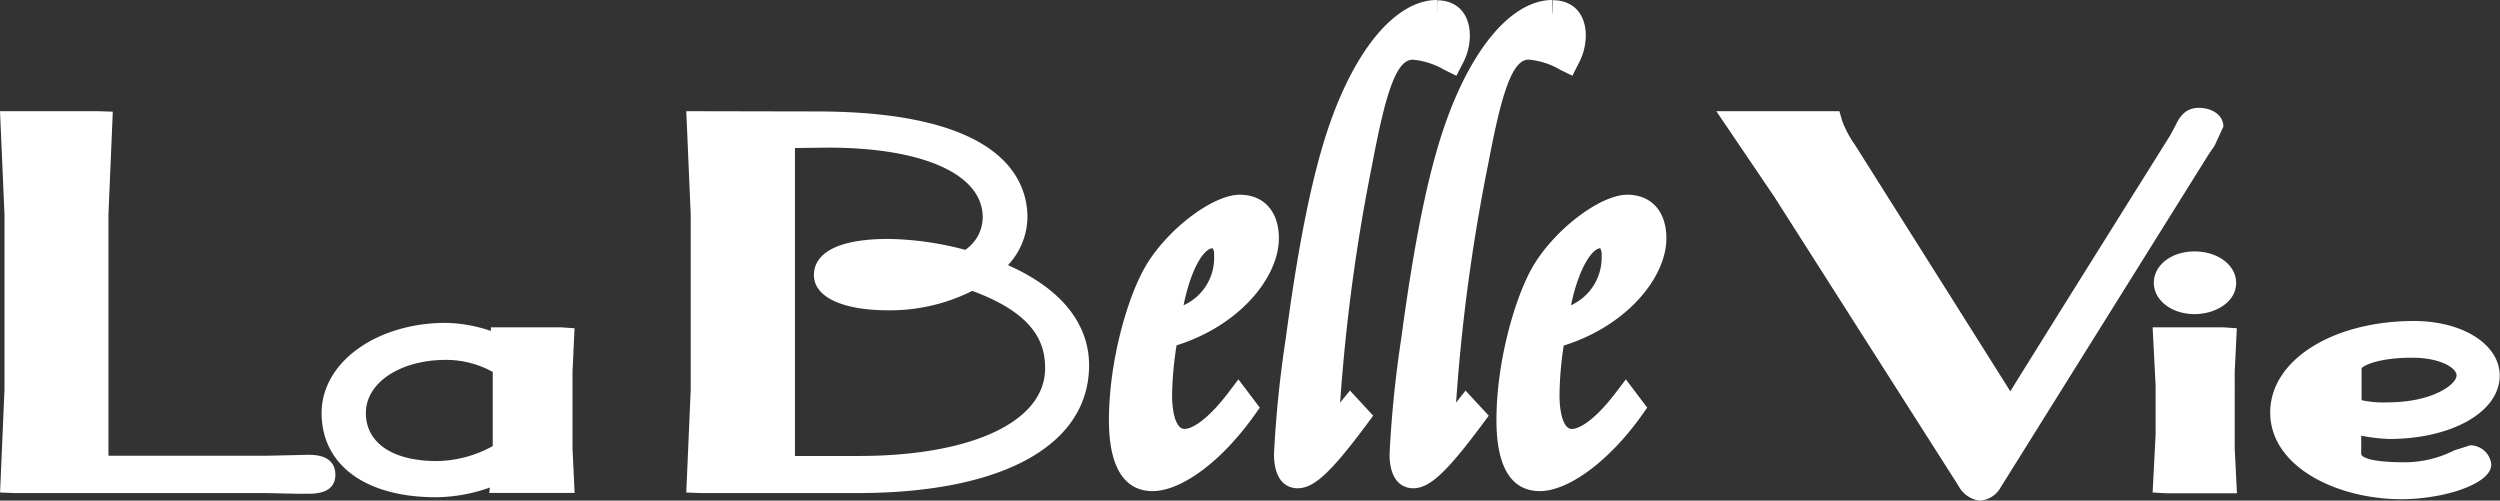 <svg id="レイヤー_2" data-name="レイヤー 2" xmlns="http://www.w3.org/2000/svg" viewBox="0 0 333.79 66.84"><rect x="0" y="0" width="333.79" height="66.84" fill="#333333" stroke="none"/><defs><style>.cls-1{fill:#fff;}</style></defs><path class="cls-1" d="M13.33,28.86v34H36.07c2.75,0,4.67-.13,5.79-.13s1.72.2,1.72.85-.5.77-1.72.77-3-.12-5.79-.12H2.45c.31-4,.51-8,.51-12V28.86c0-3.95-.2-8-.51-12H13.83C13.52,21,13.33,25,13.33,28.86Z" transform="translate(-0.59 -0.24)"/><path class="cls-1" d="M2.45,15.09H.59l.6,13.77V52.27L.6,66l1.85.07H36.07l4.06.09,1.73,0c2.33,0,3.51-.86,3.51-2.56,0-1-.46-2.64-3.51-2.64L40.13,61l-4.06.09h-21V28.86l.58-13.71-1.86-.06ZM12,18.66c-.11,2.71-.43,10.2-.43,10.2V62.48H4.31c.12-2.71.44-10.21.44-10.21V28.86s-.32-7.48-.44-10.2Z" transform="translate(-0.59 -0.24)"/><path class="cls-1" d="M58.82,64.85c-8.43,0-13.51-3.63-13.51-9.47s6.4-10.25,14.83-10.25a16.9,16.9,0,0,1,8,2l-.1-1.37h7.41a34.87,34.87,0,0,0-.19,4.15V60.11a35,35,0,0,0,.19,4.16H68l.2-1.63A19.6,19.6,0,0,1,58.82,64.85Zm9.34-16.09a14.84,14.84,0,0,0-8-2.25c-7,0-12.49,3.74-12.49,8.87s4.27,8.17,11.17,8.17A17.8,17.8,0,0,0,68.16,61Z" transform="translate(-0.59 -0.24)"/><path class="cls-1" d="M43.53,55.38c0,6.94,5.85,11.25,15.29,11.25A22,22,0,0,0,66,65.33l-.09.72h11.4l-.28-5.94V49.87l.27-5.8-1.86-.13H66.13s0,.3,0,.49a19.5,19.5,0,0,0-6-1.08C50.83,43.35,43.53,48.64,43.53,55.38Zm3.57,0c0-4.74,5.72-8.46,13-8.46a15.09,15.09,0,0,1,7.16,1.72l2.89,1.59s-.15-2-.21-2.73h3.63c-.07,1.18-.12,2.37-.12,2.37V60.11s.05,1.19.12,2.37H70c.07-.61.38-3.06.38-3.06l-3,1.65a17.8,17.8,0,0,1-8.49,2C51.48,63.07,47.1,60.19,47.1,55.38Z" transform="translate(-0.59 -0.24)"/><path class="cls-1" d="M45.86,55.38c0,6,5.09,9.95,13,9.95a19.52,19.52,0,0,0,10.25-2.84L70,62V47.79l-.83-.53a16.67,16.67,0,0,0-9-2.54C52,44.72,45.86,49.3,45.86,55.38Zm3.58,0c0-4.05,4.59-7.09,10.7-7.09a12.9,12.9,0,0,1,6.24,1.61v9.9a15.89,15.89,0,0,1-7.56,2C53,61.77,49.44,59.38,49.44,55.38Z" transform="translate(-0.59 -0.24)"/><path class="cls-1" d="M94.58,52.27V28.86c0-3.95-.19-8-.5-12h15.53c17.27,0,26.41,4.67,26.41,12.39,0,2.53-1.42,4.92-4.06,6.93,8.23,2.92,12.29,7.26,12.29,12.78,0,9.21-10.47,15.3-29,15.3H94.08C94.39,60.25,94.58,56.23,94.58,52.27ZM115.2,62.9c17.27,0,26.71-5.64,26.71-13.48,0-5.65-3.65-9.53-11.48-12.25a22.66,22.66,0,0,1-11.26,2.72c-5,0-8.13-1.29-8.13-2.92,0-1.88,2.95-3,8.22-3A41.32,41.32,0,0,1,130,35.54c2.54-1.81,3.56-3.75,3.56-6.28,0-6.75-8.13-11.09-22.45-11.09h-6.2V62.9Zm4.06-27.61c-4,0-6,.58-6,1.55s2.14,1.68,6.3,1.68a20.86,20.86,0,0,0,8.84-1.94A37.66,37.66,0,0,0,119.26,35.29Z" transform="translate(-0.59 -0.24)"/><path class="cls-1" d="M94.08,15.09H92.22l.59,13.77V52.27L92.22,66l1.86.07H115.2C134.51,66.05,146,59.67,146,49c0-4-2-9.44-10.83-13.36a9.53,9.53,0,0,0,2.6-6.35c0-5.29-3.66-14.17-28.19-14.17Zm15.53,3.57c15.66,0,24.63,3.86,24.63,10.6,0,2.44-1.82,4.35-3.36,5.51l-2.63,2,3.11,1.1c7.37,2.61,11.1,6.35,11.1,11.1,0,8.33-10.44,13.51-27.26,13.51H95.94c.12-2.71.43-10.21.43-10.21V28.86s-.31-7.48-.43-10.2Z" transform="translate(-0.59 -0.24)"/><path class="cls-1" d="M104.94,16.39h-1.78v48.3h12c17.58,0,28.49-5.85,28.49-15.27,0-6.08-3.85-10.43-11.49-13.4a8.65,8.65,0,0,0,3.16-6.76c0-8.07-9.05-12.87-24.22-12.87Zm6.2,3.56c12.74,0,20.66,3.57,20.66,9.31a5.33,5.33,0,0,1-2.33,4.34,42.15,42.15,0,0,0-10.21-1.46c-8.7,0-10,3-10,4.83,0,2.91,3.79,4.7,9.91,4.7a24.48,24.48,0,0,0,11.23-2.59c8.56,3.14,9.73,7.16,9.73,10.34,0,7.11-9.78,11.7-24.93,11.7h-8.47V20Zm8.12,15.76a36.86,36.86,0,0,1,7.58,1,22.46,22.46,0,0,1-7.67,1.42c-3.75,0-5.67-.76-6.21-1.22C113.33,36.52,114.9,35.71,119.26,35.71Z" transform="translate(-0.59 -0.24)"/><path class="cls-1" d="M111.48,36.84c0,2.3,2.73,3.46,8.09,3.46a22.62,22.62,0,0,0,9.59-2.11l4.53-2.14-4.86-1.2a39.06,39.06,0,0,0-9.57-1.35C116.94,33.5,111.48,33.5,111.48,36.84Z" transform="translate(-0.59 -0.24)"/><path class="cls-1" d="M291.8,19.33c1.13-1.81,1.13-2.91,2.35-2.91.81,0,1.52.32,1.52.71s-.82,1.36-1.73,2.79l-27.73,44.4a1.76,1.76,0,0,1-1.31,1c-.31,0-.82-.39-1.33-1.17L239,25.57c-1.93-3.06-4-6-5.89-8.7h11.68a20.39,20.39,0,0,0,2.54,4.67L269,55.84Z" transform="translate(-0.59 -0.24)"/><path class="cls-1" d="M291,17.1l-.7,1.29S271.57,48.29,269,52.49c-2.61-4.16-20.72-32.87-20.72-32.87a14.49,14.49,0,0,1-1.73-3.24l-.37-1.29H229.75l7.74,11.43s24.58,38.57,24.58,38.57a3.76,3.76,0,0,0,2.83,2,3.46,3.46,0,0,0,2.83-1.81l27.73-44.4.83-1.22,1.16-2.52c0-1.44-1.39-2.5-3.3-2.5S291.49,16.06,291,17.1Zm-47.37,1.56a27.21,27.21,0,0,0,1.59,2.86l22.92,36.36c-1.57,2.54-2.72,4.38-3.17,5.09L240.51,24.61l-4-5.95Z" transform="translate(-0.59 -0.24)"/><path class="cls-1" d="M289.85,45.72h7.51a31.57,31.57,0,0,0-.21,4.15V60.11a31.71,31.71,0,0,0,.21,4.16h-7.51a54,54,0,0,0,.3-6V51.75A53.86,53.86,0,0,0,289.85,45.72Zm3.75-10.11c2,0,3.76,1.1,3.76,2.4s-1.83,2.39-3.76,2.39S290,39.31,290,38,291.57,35.61,293.6,35.61Z" transform="translate(-0.59 -0.24)"/><path class="cls-1" d="M289.85,43.94H288l.4,7.81v6.49L288,66l1.87.1h9.39l-.3-5.94V49.87l.28-5.8-1.86-.13Zm5.64,3.56c-.05,1.18-.12,2.37-.12,2.37V60.11s.07,1.19.12,2.37h-3.77c.09-1.85.22-4.24.22-4.24V51.75s-.13-2.41-.22-4.25Z" transform="translate(-0.59 -0.24)"/><path class="cls-1" d="M288.16,38c0,2.34,2.4,4.18,5.44,4.18,2.73,0,5.55-1.57,5.55-4.18,0-2.35-2.44-4.19-5.55-4.19S288.16,35.66,288.16,38Zm5.44-.62a2.55,2.55,0,0,1,1.86.62,2.6,2.6,0,0,1-1.86.61,2.38,2.38,0,0,1-1.8-.61A2.35,2.35,0,0,1,293.6,37.39Z" transform="translate(-0.59 -0.24)"/><path class="cls-1" d="M314.12,60.83c0,1.88,1.82,2.91,7.51,2.91,5.28,0,7.82-2.26,8.84-2.26.3,0,1,.39,1,.77s-3.76,2.85-10.26,2.85c-8.23,0-15.74-4-15.74-9.79,0-6,7.82-10.42,17.48-10.42,5.27,0,9.64,2.33,9.64,5.5,0,3.63-5.59,6.68-13,6.68a21.6,21.6,0,0,1-5.48-.65Zm0-6.87v.26c0,.65.3,1.55,5.27,1.55,6.4,0,11-2.59,11-5.38,0-2.39-3.25-4.15-7.73-4.15-4.77,0-8.52,1.1-8.52,3Z" transform="translate(-0.59 -0.24)"/><path class="cls-1" d="M303.7,55.31c0,7.25,8.9,11.58,17.52,11.58,5.57,0,12-2,12-4.64a2.86,2.86,0,0,0-2.8-2.56l-2.14.68a14.65,14.65,0,0,1-6.7,1.59c-4.23,0-5.73-.61-5.73-1.13V58.41a23.58,23.58,0,0,0,3.7.44c8.44,0,14.79-3.63,14.79-8.46,0-4.15-4.92-7.29-11.43-7.29C312,43.1,303.7,48.35,303.7,55.31Zm3.56,0c0-4.76,7-8.65,15.7-8.65,4.63,0,7.86,2,7.86,3.73,0,2.31-4.61,4.9-11.22,4.9a19.12,19.12,0,0,1-5-.6l-2.24-.58v6.72a4.25,4.25,0,0,0,.12.62C309.33,60,307.26,57.76,307.26,55.31Z" transform="translate(-0.59 -0.24)"/><path class="cls-1" d="M312.33,49.28v4.94c0,3.33,4.6,3.33,7.06,3.33,7.28,0,12.76-3.07,12.76-7.16,0-3.49-3.91-5.93-9.51-5.93C316.19,44.46,312.33,46.26,312.33,49.28ZM322.64,48c3.83,0,5.94,1.39,5.94,2.36,0,1.22-3.24,3.6-9.19,3.6a13.72,13.72,0,0,1-3.49-.29V49.4C316.22,49,318.28,48,322.64,48Z" transform="translate(-0.59 -0.24)"/><path class="cls-1" d="M155.29,53c0,4.13,1.3,6.3,3.45,6.3,1.87,0,4.4-1.79,7.19-5.44l.64.85c-4.4,6.22-9.26,9.33-12.12,9.33s-4-2.56-4-7.7c0-6.92,2.08-14.93,4.41-19.22,2.66-4.9,8.56-9.09,11.27-9.09,2.21,0,3.45,1.4,3.45,4,0,4.82-5.32,11-13.55,13.07A47.87,47.87,0,0,0,155.29,53Zm9.21-18.67c0-1.72-.78-2.72-2-2.72-2.59,0-5.12,4-6.15,11.66C161.13,43.26,164.5,39.22,164.5,34.32Z" transform="translate(-0.59 -0.24)"/><path class="cls-1" d="M153.27,36.27c-2.3,4.21-4.62,12.46-4.62,20.06,0,7.83,3.16,9.48,5.8,9.48,3.91,0,9.25-4,13.58-10.07l.76-1.07-2.85-3.78-1.42,1.87c-2.67,3.5-4.75,4.75-5.78,4.75-1.22,0-1.66-2.44-1.66-4.52a46.7,46.7,0,0,1,.6-6.64c8.51-2.68,13.66-9.15,13.66-14.29,0-3.59-2-5.82-5.23-5.82C162.38,26.24,156,31.2,153.27,36.27Zm-1.06,20.06c0-6.93,2.16-14.64,4.2-18.37,2.52-4.63,8-8.16,9.7-8.16.63,0,1.67,0,1.67,2.26,0,4-4.67,9.41-12.21,11.34l-1.13.29-.19,1.14a49,49,0,0,0-.74,8.16c0,6,2.58,7.57,4.23,7.95a7.87,7.87,0,0,1-3.29,1.31C153,62.25,152.21,60.27,152.21,56.33Z" transform="translate(-0.59 -0.24)"/><path class="cls-1" d="M154.57,43l-.27,2h2c5.67,0,9.95-4.62,9.95-10.73,0-3.12-1.91-4.51-3.8-4.51C158.59,29.81,155.7,34.63,154.57,43Zm7.92-9.63h0a1.5,1.5,0,0,1,.2.93A6.93,6.93,0,0,1,158.61,41C159.72,35.64,161.48,33.39,162.49,33.39Z" transform="translate(-0.59 -0.24)"/><path class="cls-1" d="M192.45,2c1.68,0,2.59,1,2.59,3a6.24,6.24,0,0,1-.79,3,11.43,11.43,0,0,0-5.05-1.56c-3.69,0-5.19,5.05-7.13,15.32-3.82,20-4.41,32.52-4.41,33.85,0,1.16.2,1.71.77,1.71.4,0,1.24-.7,2.47-2.18l.72.77c-3.83,5.14-6.23,7.78-7.78,7.78-.91,0-1.37-.93-1.37-2.79A152.46,152.46,0,0,1,174,45.6c1.49-11.13,3.18-19.84,5.13-26.22C182.72,7.87,188,2,192.45,2" transform="translate(-0.59 -0.24)"/><path class="cls-1" d="M192.45,3.81c.48,0,.81,0,.81,1.17,0,.18-.13.37-.15.54a11,11,0,0,0-3.26-.81,5.14,5.14,0,0,1,2.6-.9V.24c-5.71,0-11.45,7.14-15,18.61-2,6.45-3.66,15.11-5.18,26.51a152.28,152.28,0,0,0-1.58,15.49c0,4.13,2.2,4.58,3.15,4.58,2.18,0,4.42-2.07,9.21-8.5l.88-1.19-3.1-3.36L179.52,54a247.68,247.68,0,0,1,4.3-31.91c1.67-8.8,3.08-13.88,5.38-13.88a10.15,10.15,0,0,1,4.28,1.38l1.56.77.8-1.56a8,8,0,0,0,1-3.78c0-2.91-1.68-4.74-4.37-4.74Zm-18.2,57c0-1.28.33-6.06,1.55-15A192.89,192.89,0,0,1,180,23c-3.38,18.18-4.15,30.49-4.15,32.61,0,1.84.6,2.68,1.28,3.09a17,17,0,0,1-2.84,2.93A4,4,0,0,1,174.25,60.85Z" transform="translate(-0.59 -0.24)"/><path class="cls-1" d="M207.87,2c1.69,0,2.59,1,2.59,3a6.32,6.32,0,0,1-.77,3,11.51,11.51,0,0,0-5.06-1.56c-3.7,0-5.19,5.05-7.13,15.32-3.82,20-4.41,32.52-4.41,33.85,0,1.16.2,1.71.79,1.71.37,0,1.22-.7,2.45-2.18l.72.77c-3.83,5.14-6.22,7.78-7.78,7.78-.91,0-1.36-.93-1.36-2.79a150.91,150.91,0,0,1,1.55-15.25c1.49-11.13,3.18-19.84,5.12-26.22C198.15,7.87,203.46,2,207.87,2" transform="translate(-0.59 -0.24)"/><path class="cls-1" d="M207.87,3.81c.49,0,.81,0,.81,1.17a5.36,5.36,0,0,1-.14.54,11,11,0,0,0-3.25-.81,5.08,5.08,0,0,1,2.58-.9V.24c-5.7,0-11.43,7.14-15,18.61-2,6.42-3.65,15.1-5.18,26.51a152.57,152.57,0,0,0-1.57,15.49c0,4.13,2.2,4.58,3.15,4.58,2.18,0,4.42-2.07,9.21-8.5l.88-1.19-3.1-3.35L195,54a246.46,246.46,0,0,1,4.3-31.92c1.67-8.8,3.08-13.88,5.38-13.88a10.07,10.07,0,0,1,4.27,1.38l1.58.77.79-1.56a8.07,8.07,0,0,0,1-3.78c0-2.91-1.68-4.74-4.38-4.74Zm-18.18,57a148.67,148.67,0,0,1,1.54-15,187.2,187.2,0,0,1,4.25-22.94c-3.41,18.21-4.17,30.54-4.17,32.66,0,1.84.6,2.68,1.28,3.09a16.22,16.22,0,0,1-2.84,2.93A4.15,4.15,0,0,1,189.69,60.85Z" transform="translate(-0.59 -0.24)"/><path class="cls-1" d="M207,53c0,4.13,1.31,6.3,3.44,6.3,1.88,0,4.41-1.79,7.2-5.44l.64.85C213.9,60.92,209,64,206.19,64s-4-2.56-4-7.7c0-6.92,2.07-14.93,4.4-19.22,2.67-4.9,8.56-9.09,11.29-9.09,2.2,0,3.43,1.4,3.43,4,0,4.82-5.31,11-13.55,13.07A47.87,47.87,0,0,0,207,53Zm9.21-18.67c0-1.72-.78-2.72-2-2.72-2.6,0-5.13,4-6.16,11.66C212.86,43.26,216.23,39.22,216.23,34.32Z" transform="translate(-0.59 -0.24)"/><path class="cls-1" d="M205,36.27c-2.28,4.21-4.61,12.45-4.61,20.06,0,6.3,2,9.48,5.8,9.48s9.24-4,13.57-10.07l.76-1.07-2.85-3.78-1.42,1.87c-2.68,3.5-4.74,4.75-5.79,4.75-1.22,0-1.65-2.44-1.65-4.52a45.93,45.93,0,0,1,.56-6.61c8.54-2.68,13.71-9.17,13.71-14.32,0-3.59-2-5.82-5.22-5.82C214.12,26.24,207.75,31.2,205,36.27ZM204,56.33c0-6.94,2.16-14.64,4.19-18.37,2.52-4.63,8-8.16,9.72-8.16.61,0,1.65,0,1.65,2.26,0,4-4.66,9.41-12.21,11.34l-1.13.29L206,44.83a48.5,48.5,0,0,0-.75,8.16c0,6,2.59,7.57,4.23,7.95a7.84,7.84,0,0,1-3.28,1.31C204.7,62.25,204,60.27,204,56.33Z" transform="translate(-0.59 -0.24)"/><path class="cls-1" d="M206.3,43l-.27,2h2c5.67,0,9.94-4.62,9.94-10.73,0-3.12-1.9-4.51-3.78-4.51C210.32,29.81,207.43,34.63,206.3,43Zm7.93-9.63h0a1.5,1.5,0,0,1,.2.93A7,7,0,0,1,210.34,41C211.51,35.48,213.37,33.39,214.23,33.39Z" transform="translate(-0.59 -0.24)"/></svg>
